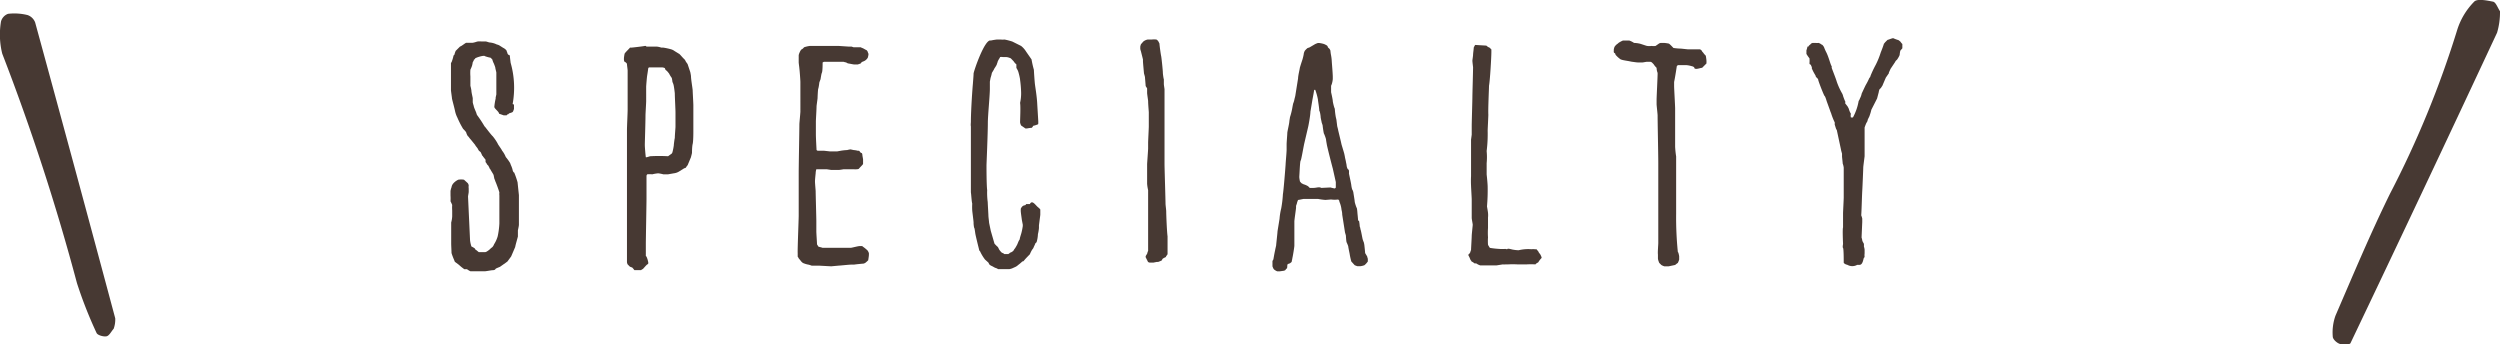 <svg xmlns="http://www.w3.org/2000/svg" viewBox="0 0 222.58 30.67"><defs><style>.cls-1{fill:#473933;}</style></defs><title>specialty</title><g id="レイヤー_2" data-name="レイヤー 2"><g id="contents"><path class="cls-1" d="M222.58,1a6.43,6.43,0,0,1-.26,1.91q-6.47,13.85-13.05,27.64c-.07.15-.66.17-.95.07s-.63-.42-.63-.66a4.44,4.44,0,0,1,.24-1.85c1.57-3.63,3.1-7.29,4.85-10.85a87.52,87.52,0,0,0,6-14.63,6.24,6.24,0,0,1,1.5-2.48c.27-.29,1.13-.11,1.69,0C222.22.22,222.36.67,222.58,1Z"/><path class="cls-1" d="M10.12,29.27c-.21.23-.38.61-.63.67s-.8-.09-.89-.29a38,38,0,0,1-1.75-4.45A197.94,197.94,0,0,0,.2,4.78,7,7,0,0,1,.09,1.91a1,1,0,0,1,.63-.68,4.91,4.91,0,0,1,1.73.11A1.11,1.11,0,0,1,3.13,2q3.6,13.16,7.13,26.34A2.41,2.41,0,0,1,10.12,29.27Z"/><path class="cls-1" d="M40.17,21.7c0-.18,0-.72,0-.75s0-.42,0-.6v-.54a2.49,2.49,0,0,0,.09-.54v-.54a3.08,3.08,0,0,1,0-.48,3.52,3.52,0,0,0-.15-.33,3.94,3.94,0,0,0,0-.51V17a1.86,1.86,0,0,1,.09-.33.67.67,0,0,1,.15-.33A1.36,1.36,0,0,1,40.8,16a1.51,1.51,0,0,1,.51,0l.33.3a.45.45,0,0,1,.09.21,1,1,0,0,0,0,.27v.3c0,.09-.06.36-.06.42l.18,3.9a2.87,2.87,0,0,0,.12.54s.24.12.3.18,0,.09.06.09l.3.24.39,0h.18a.76.76,0,0,0,.15-.06l.21-.15s.15-.15.24-.21.18-.24.18-.27a2.7,2.7,0,0,0,.33-.72,7,7,0,0,0,.15-1.14V18.28c0-.06,0-.48,0-.54v-.33a1.17,1.17,0,0,1,0-.27c0-.06-.27-.81-.36-1a2.07,2.07,0,0,0-.09-.24l-.06-.3c0-.06-.27-.45-.3-.54L43.59,15c0-.06-.09-.18-.09-.21s-.12-.12-.15-.18a.62.62,0,0,0-.12-.18l0-.21L43,13.93s0-.06-.06-.06a3.51,3.51,0,0,0-.15-.33s-.15-.12-.15-.12l-.09-.15c0-.06-.24-.3-.24-.36l-.39-.48a1.66,1.66,0,0,1-.21-.27c-.06,0-.15-.21-.15-.21s-.06-.15-.06-.18a2.75,2.75,0,0,0-.27-.3,7.92,7.92,0,0,1-.51-1,2.34,2.34,0,0,1-.21-.6c-.06-.3-.27-1.05-.27-1.11s-.09-.66-.09-.72V6.76c0-.06,0-.87,0-1s0-.12,0-.15l.06-.09a4.22,4.22,0,0,0,.15-.48s0-.12.09-.15a2.5,2.5,0,0,1,.12-.36l.39-.39c.09,0,.45-.3.54-.33l.57,0c.39-.06.33-.15.78-.12l.39,0c.06,0,.3.09.33.09a1.74,1.74,0,0,1,.66.18.78.78,0,0,1,.24.09l.33.21a.82.82,0,0,1,.3.24c0,.06.06.15.06.18s.06.21.15.21.09.15.09.18.06.48.06.51a8.1,8.1,0,0,1,.18,3.69s.12,0,.12.09V9.4s0,.27,0,.3a2.08,2.08,0,0,1-.09.24L45.6,10s-.24.09-.27.09l-.09.09h-.06s-.06.09-.09.09h-.24l-.42-.15c0-.18-.39-.42-.42-.6a5.55,5.55,0,0,1,.12-.75V8.68s.06-.27.06-.27v-.9c0-.24,0-1,0-1.05s-.09-.36-.09-.42-.09-.27-.12-.36a1.66,1.66,0,0,1-.15-.39l-.15-.15A3.12,3.12,0,0,1,43.17,5c-.06-.12-1,.18-.87.24l-.12.09,0,.06-.09.15a2.46,2.46,0,0,1-.06.3,2.58,2.58,0,0,1-.15.36,4.05,4.05,0,0,0,0,.6v.42c0,.15,0,.42,0,.42a3.57,3.57,0,0,1,.09.42c0,.18.12.63.12.69s0,.3,0,.36a2.84,2.84,0,0,0,.09.33c0,.12.24.6.24.66a.51.51,0,0,0,.06.15,10.86,10.86,0,0,1,.66,1l.06.06c.09.12.6.78.66.81a4.3,4.3,0,0,1,.45.66c0,.06.33.48.39.63a2.17,2.17,0,0,1,.33.57,4.15,4.15,0,0,1,.39.54,3.11,3.11,0,0,0,.12.3s.09.24.09.27.06.27.15.27a7.57,7.57,0,0,1,.3.87s.09.87.12,1.14c0,0,0,.18,0,.24v.21c0,.21,0,1.08,0,1.32s0,.75,0,.87-.09.48-.09.51,0,.51,0,.54l-.18.66s-.06.24-.06.27l-.09.21-.27.63-.33.45-.12.09-.51.36c-.06.06-.42.15-.45.24s-.27.09-.3.09-.54.09-.6.09l-.48,0h-.45l-.39,0a1.59,1.59,0,0,1-.3-.18h-.24s-.12-.09-.12-.09a3.77,3.77,0,0,1-.36-.3l-.36-.27a.77.77,0,0,1-.06-.15,5.45,5.45,0,0,1-.24-.63C40.2,22.36,40.17,21.85,40.17,21.7Z"/><path class="cls-1" d="M55.88,9.76V6.28c0-.09-.06-.48-.06-.57s-.18-.21-.21-.21-.06-.15-.06-.18V5.17a3.69,3.69,0,0,1,.06-.39c.06-.12.42-.45.48-.54h.12c.06,0,1.11-.12,1.2-.15h.09s.06.06.06.06h.93a1.84,1.84,0,0,1,.39.09h.18a5.67,5.67,0,0,1,.69.15.92.92,0,0,1,.3.15l.39.24c.06,0,.36.39.48.48a.83.83,0,0,1,.15.24l.09.12.06.09.24.72s.06.3.06.36c0,.27.15,1.14.15,1.26s.06,1.14.06,1.32,0,.93,0,1.23,0,1.14,0,1.17,0,.81-.06,1.05-.06.72-.06.78-.09.36-.09.39l-.3.72a.9.9,0,0,0-.15.21.32.32,0,0,1-.15.06l-.48.3a1.14,1.14,0,0,1-.45.15l-.51.09h-.42a4,4,0,0,0-.45-.09,3.4,3.4,0,0,0-.54.09,2.25,2.25,0,0,0-.45,0,.44.44,0,0,0-.06.12v2.07c0,.33-.06,3.66-.06,4v1.08s.06.06.06.06a2.23,2.23,0,0,1,.15.48.13.13,0,0,1,0,.09.1.1,0,0,1,0,.06.11.11,0,0,1-.09.06l-.12.12-.27.3c-.06,0-.15.09-.15.09h-.6s-.18-.24-.21-.24-.15-.06-.18-.06l-.21-.21a.55.55,0,0,1-.06-.21V11.56C55.82,11.29,55.88,10.06,55.88,9.76ZM57.5,14h.06c.06,0,.3-.09.33-.09a14,14,0,0,1,1.59,0l.33-.24a.42.42,0,0,0,.06-.12,5.19,5.19,0,0,0,.12-.6c0-.09.06-.57.09-.66,0-.24.06-.9.06-1V10c0-.24-.06-1.38-.06-1.65,0-.09-.06-.54-.09-.69a1.24,1.24,0,0,0-.12-.36,2.9,2.9,0,0,0-.06-.36,2.77,2.77,0,0,1-.24-.39s-.18-.24-.24-.27-.12-.12-.12-.18S59,6,58.94,6H57.77l-.06.09c0,.06-.06.45-.09.63s-.09.93-.09,1V9c0,.15-.06,1.14-.06,1.26,0,.6-.06,2.43-.06,2.64S57.47,13.81,57.5,14Z"/><path class="cls-1" d="M71.11,19.21V15.43c0-.75.06-3.81.06-4.38,0-.09.09-1,.09-1.11V7.3c0-.12-.06-1-.09-1.2,0-.06-.06-.48-.06-.54V4.93c0-.09.15-.48.27-.54s.15-.12.21-.18a2.56,2.56,0,0,1,.51-.12h2.58l.9.06h.24l.18.06h.63a1.47,1.47,0,0,0,.21.09l.27.15c.06,0,.15.15.15.18a.77.77,0,0,0,.06.15v.09a1.91,1.91,0,0,1-.06.27.77.77,0,0,1-.27.27,1.45,1.45,0,0,1-.21.09.36.36,0,0,0-.15.15,2.8,2.8,0,0,1-.27.09h-.3c-.09,0-.48-.09-.54-.09a.51.51,0,0,1-.18-.09,1.35,1.35,0,0,1-.24-.06H73.36l-.12.06c0,.15,0,.75-.06.9a.93.93,0,0,0-.06.21s-.06.33-.06.36-.12.3-.12.36-.06.45-.09.51-.06.78-.06.84-.09.66-.09.72c0,.27-.06,1.2-.06,1.35v1.11c0,.42.06,1.38.06,1.44l.09.06h.57l.54.06h.63l.33-.06a4.63,4.63,0,0,1,.57-.06,1.7,1.7,0,0,1,.3-.06l.27.06a1.8,1.8,0,0,1,.36.06c.06,0,.18,0,.18.06s.15.15.18.15.06.12.06.18.06.33.06.39v.39c0,.06-.3.33-.36.42s-.45.06-.57.06H75.1s-.33.06-.42.06H74l-.39-.06h-.93a1.28,1.28,0,0,0-.06.36s-.06.54-.06.72.06.81.06.87c0,.24.06,2.4.06,2.64v.93c0,.21.06,1,.06,1.17a.66.66,0,0,1,.09.15l.06.06s.27.06.33.09h.06l1.56,0h.93c.06,0,.63-.15.75-.15l.09,0,.15,0,.12.09a3.16,3.16,0,0,1,.36.3.89.89,0,0,1,.12.24v.15c0,.12-.06.45-.06.48a2.74,2.74,0,0,1-.27.24s-.12.06-.15.06-.69.06-.84.09h-.27c-.18,0-1,.09-1.11.09l-.66.06-1.11-.06h-.63s-.24-.09-.3-.09a2.32,2.32,0,0,1-.48-.15s-.18-.15-.18-.18L71.11,23a.65.65,0,0,0-.09-.15v-.3C71,22.18,71.11,19.54,71.11,19.21Z"/><path class="cls-1" d="M86.44,10.87c0-1.08.15-3.15.18-3.42,0-.06.06-.72.06-.9s1-3.12,1.53-2.94a5,5,0,0,1,.54-.09h.36a1.47,1.47,0,0,0,.33,0,5.88,5.88,0,0,1,.69.18l.78.39a1.94,1.94,0,0,1,.45.51l.48.69a9.32,9.32,0,0,0,.21.93c0,.12.06,1,.09,1.26s.18,1.11.21,1.83c0,0,.09,1.47.09,1.5s0,.12,0,.15,0,.12-.06.12a2,2,0,0,1-.39.12s-.09.18-.15.18a3.43,3.43,0,0,0-.42.06H91.3l-.39-.27a1,1,0,0,1-.09-.27c0-.27.06-1.41,0-1.74a3.81,3.81,0,0,0,.09-1,9.89,9.89,0,0,0-.09-1.05c0-.12-.12-.63-.18-.78s-.15-.27-.15-.3,0-.24,0-.3a1,1,0,0,1-.24-.27L90,5.2a.76.76,0,0,0-.15-.06.87.87,0,0,0-.27-.06h-.3a.66.66,0,0,0-.24,0L89,5.17a1.63,1.63,0,0,0-.18.33.63.63,0,0,1-.06.18c0,.12-.27.45-.27.51l-.18.3a3.42,3.42,0,0,1-.12.45l-.06.33s0,.42,0,.66c0,.57-.18,2.37-.18,3,0,1-.12,3.66-.12,3.81s0,1.74.06,2.19A6.34,6.34,0,0,0,87.94,18c0,.12.06,1.08.06,1.2s.06.54.06.63l.15.72.33,1.14a2.78,2.78,0,0,0,.3.3s.09.15.09.18a1.43,1.43,0,0,0,.27.33s.18.06.21.12h.36s.15-.09.15-.12a.63.63,0,0,0,.33-.21.62.62,0,0,1,.12-.18s.21-.33.24-.45l.09-.21.09-.15c0-.12.15-.54.15-.57a5.19,5.19,0,0,0,.12-.6V20s-.09-.45-.09-.48-.09-.6-.09-.75v-.12a.09.09,0,0,0,0-.06.65.65,0,0,1,.21-.27s.18-.06.21-.06l.06-.09s.27,0,.33,0c.21-.42.51.12.75.3a1,1,0,0,1,.18.18s0,.18,0,.21v.27l-.12.93s0,.21,0,.24a3.41,3.41,0,0,1-.09.54,2.9,2.9,0,0,1-.12.72l-.12.12c0,.06-.15.33-.15.36s-.09.15-.12.18a2.76,2.76,0,0,0-.21.42s-.36.36-.48.51-.12.12-.18.12a3.8,3.8,0,0,1-.39.33.91.91,0,0,1-.21.15l-.33.15s-.18.06-.24.06h-1a.77.77,0,0,0-.27-.12l-.27-.15a.65.65,0,0,1-.24-.15L88,23.38l-.3-.27a3.74,3.74,0,0,1-.45-.75c-.06,0-.09-.18-.09-.18-.06-.24-.3-1.2-.33-1.41s-.06-.45-.09-.48-.06-.36-.06-.39v-.09c0-.12-.12-1-.12-1.08a4.63,4.63,0,0,1,0-.6c-.06-.21-.09-.87-.12-1V15c0-.18,0-1.44,0-1.62s0-1.59,0-1.77v-.36C86.41,11.14,86.44,10.9,86.44,10.87Z"/><path class="cls-1" d="M102.13,22.6a1.39,1.39,0,0,1,.09-.27v-5.4a3.72,3.72,0,0,1-.09-.57s0-.63,0-.84,0-.81,0-.9.09-1.26.09-1.41V12.7c0-.15.06-1.29.06-1.44V10c0-.06-.06-.72-.06-1,0-.06-.09-.63-.09-.72V7.87L102,7.66c0-.09-.06-.72-.06-.78s-.09-.33-.09-.36-.09-.93-.09-1.08V5.29l-.18-.72a1.91,1.91,0,0,1-.06-.21V4.15a1.91,1.91,0,0,1,.06-.21l.21-.24a.89.89,0,0,1,.39-.18s.27,0,.36,0a1.86,1.86,0,0,1,.42,0,.52.52,0,0,1,.18.18l.09.18c0,.15.12,1,.15,1.11s.15,1.29.15,1.44.06.57.09.63v.42c0,.09.06.42.06.48V8.2c0,.12,0,.75,0,.81v1.5c0,.15,0,1.05,0,1.2v1.68c0,.15,0,1.14,0,1.23,0,.36.09,3.18.09,3.54,0,.06.06.57.06.63,0,.33.06,1.83.12,2.25v1.62c-.06,0-.09.15-.12.15s0,.06-.06.09a1.23,1.23,0,0,0-.27.15s-.06.15-.09.15a3.08,3.08,0,0,1-.3.12h-.12l-.3.06h-.33a.37.37,0,0,1-.15-.06L102,22.9v-.09S102.1,22.63,102.13,22.6Z"/><path class="cls-1" d="M113.38,23.05s.09-.54.15-.78c0-.06.09-.39.09-.45s.12-1.11.12-1.23l.18-1.11a5.57,5.57,0,0,1,.15-.93,10.12,10.12,0,0,0,.15-1.26c.06-.33.21-2.19.24-2.64,0-.15.09-1.08.09-1.32v-.48c0-.18.06-.87.06-1s.15-.72.18-1c0-.09.06-.39.06-.42a5.82,5.82,0,0,0,.21-.84s.06-.36.09-.42.09-.27.09-.3.09-.33.09-.39l.24-1.5c0-.24.15-.84.15-.9s.21-.69.24-.78.12-.45.12-.54a1,1,0,0,1,.09-.24,1.91,1.91,0,0,1,.24-.24l.18-.06.51-.3s.21-.09.24-.09h.12a2.35,2.35,0,0,1,.42.09,1.84,1.84,0,0,1,.24.12s.09.06.09.12.12.15.15.18.09.15.09.18a3.36,3.36,0,0,0,.06.42,3.78,3.78,0,0,1,.06.51c0,.09.09,1.08.09,1.38v.21a2,2,0,0,1-.09.45l-.06.15v.57s.06.27.06.27.09.42.09.51.12.6.18.69a6.33,6.33,0,0,0,.09.75s.06.24.06.27.06.48.06.51.09.33.09.39l.24,1,.06.27.18.6.06.21s.06.27.06.3.09.39.09.42.06.27.06.33.06.33.15.36.06.33.06.36.18.81.21,1.05c0,.06.06.36.09.39s.09.21.09.24.12.72.12.81.15.54.18.57.06.39.06.42.06.57.06.69l.09.06a3.29,3.29,0,0,1,.06.48.7.7,0,0,1,.06.24c.06.12.18.87.21.93a2.07,2.07,0,0,0,.09.24,1.92,1.92,0,0,1,.06.33s.06.54.06.63l.18.3a1.9,1.9,0,0,0,.06.21v.24a1.6,1.6,0,0,1-.3.33,1.5,1.5,0,0,1-.36.09h-.27a2,2,0,0,1-.24-.09l-.3-.33a5.82,5.82,0,0,1-.15-.69s-.12-.57-.12-.63-.12-.33-.15-.39-.06-.51-.06-.57-.09-.3-.09-.36l-.24-1.53a1.59,1.59,0,0,0-.06-.42,2.42,2.42,0,0,0-.15-.63.76.76,0,0,1-.06-.21l-.09-.09a2.21,2.21,0,0,1-.63,0L118,17.8a5.82,5.82,0,0,1-.66-.09h-1.26c-.06,0-.42.09-.51.09a2.26,2.26,0,0,0-.09.24c0,.06-.09.27-.09.3v.15c0,.09-.15,1.08-.15,1.23v2.16c0,.09-.12.87-.18,1.11,0,.06-.06.27-.06.33l-.15.12s-.15.06-.18.06-.06.12-.06.15,0,.27-.06.27-.09.09-.09.12a.45.45,0,0,0-.12.06l-.42.06h-.18c-.06,0-.33-.15-.36-.24a1.46,1.46,0,0,1-.09-.21v-.48S113.38,23.11,113.38,23.05Zm5.07-6.36a3.86,3.86,0,0,0,.39.09s.09-.06.09-.09v-.48L118.66,15c-.06-.21-.51-1.95-.54-2.19,0,0-.06-.33-.06-.39s-.15-.48-.18-.51-.12-.66-.12-.72-.09-.27-.09-.3-.09-.39-.09-.48-.06-.51-.12-.54c0-.24-.12-.9-.12-1A5.06,5.06,0,0,0,117.1,8L117,8c0,.09-.12.72-.15.87l-.18,1.08c0,.3-.18,1.29-.21,1.38l-.33,1.41c-.09.39-.27,1.5-.33,1.56s-.09,1-.12,1.41v.09a2.88,2.88,0,0,0,.06.36s.12.15.18.18a.43.43,0,0,1,.12.06,1.78,1.78,0,0,1,.42.18l.15.15.33,0c.27,0,.51-.12.69,0Z"/><path class="cls-1" d="M130.91,22.45a.43.43,0,0,1,.06-.18c0-.12.06-1.11.06-1.26s.09-.93.09-1-.09-.51-.09-.6,0-1.5,0-1.65-.06-1.11-.06-1.23a8,8,0,0,1,0-.84c0-.09,0-1.14,0-1.26v-2s.06-.42.06-.45V11.2c0-.27.06-2.31.06-2.58s.06-2.25.06-2.64c0,0-.06-.48-.06-.57s.06-.42.06-.54.06-.51.06-.63a.44.44,0,0,1,.06-.12l.06-.12,1,.06.15.12s.21.09.21.12.06.09.09.09v.24c0,.45-.12,2.55-.21,3,0,.27-.09,2.07-.06,2.58,0,.15-.06,1.32-.06,1.44a12.08,12.08,0,0,1-.09,1.8,5.66,5.66,0,0,1,0,1.08v1s.09.81.09,1.11a16.71,16.71,0,0,1-.06,1.74s.09.51.09.57a2,2,0,0,1,0,.42c0,.09,0,.81,0,.93a6.49,6.49,0,0,0,0,.84,4.24,4.24,0,0,0,0,.63c0,.06.12.21.12.24l.06.06a7.41,7.41,0,0,0,.81.09,3.44,3.44,0,0,0,.57,0s.15.06.18,0,.42.06.45.06a3.34,3.34,0,0,0,.54.06,3.59,3.59,0,0,1,1.14-.09,1.25,1.25,0,0,1,.3,0s.15,0,.15,0l.12.15s.06.06.06.09.15.21.15.21.15.27.12.33a1.92,1.92,0,0,0-.3.39s-.24.12-.24.18a7.28,7.28,0,0,0-.81,0l-.78,0a8.42,8.42,0,0,0-.87,0s-.18,0-.21,0a.84.84,0,0,1-.24,0l-.57.09H132l-.21,0a1.34,1.34,0,0,1-.36-.18c-.06,0-.15,0-.15,0s-.18-.15-.24-.15a.41.41,0,0,1-.06-.09.38.38,0,0,1-.09-.15s-.09-.24-.15-.3v-.12C130.82,22.63,130.88,22.48,130.91,22.45Z"/><path class="cls-1" d="M147.64,21.64V14.47c0-.66-.06-3.6-.06-4.2,0-.12-.09-.87-.09-1V8.86c0-.21.09-2,.09-2.25V6.49a1.32,1.32,0,0,1-.09-.45,1.73,1.73,0,0,1-.27-.33s-.15-.15-.15-.15a.32.32,0,0,0-.15-.06h-.27c-.09,0-.36.06-.42.06h-.39c-.15,0-.48-.06-.54-.06L145,5.44s-.57-.09-.6-.12a.32.32,0,0,1-.15-.06,2.5,2.5,0,0,1-.42-.39s0-.12-.09-.15-.06-.21-.06-.24V4.39a1.94,1.94,0,0,1,.06-.21.93.93,0,0,1,.3-.3s.06-.06.06-.06a2.51,2.51,0,0,1,.39-.21h.57a1.81,1.81,0,0,1,.42.21,2.63,2.63,0,0,1,.48.06c.06,0,.63.21.69.21a1.36,1.36,0,0,0,.39,0,1.33,1.33,0,0,0,.36,0l.3-.21a.42.42,0,0,1,.18-.06h.27a3.34,3.34,0,0,1,.42.06c.06,0,.39.36.42.39a5.86,5.86,0,0,0,.69.06l.57.06h1.08c.06,0,.15.09.15.09s.06.06.06.09.09.09.12.15a1.72,1.72,0,0,0,.21.24s.06.33.06.48a.68.68,0,0,1,0,.12l0,.09-.39.39h-.06s-.33.09-.42.09H151s-.15,0-.15-.09-.21-.15-.24-.15a2.41,2.41,0,0,0-.45-.09l-.48,0-.3,0-.09.09s-.15,1-.24,1.41v.39c0,.18.09,1.74.09,1.95s0,3.06,0,3.42a8.47,8.47,0,0,0,.09.87c0,.75,0,4.38,0,5.1a30.55,30.55,0,0,0,.15,3.39.44.44,0,0,1,.06.12,2.69,2.69,0,0,1,.06.27v.3a2,2,0,0,1-.12.3s-.09.06-.09.06l-.15.12-.57.12h-.39a1.07,1.07,0,0,1-.27-.12l-.18-.18a.77.77,0,0,1-.06-.15.88.88,0,0,1-.06-.24v-.36C147.58,22.48,147.64,21.79,147.64,21.64Z"/><path class="cls-1" d="M163.53,11.56c-.06,0-.15-.42-.18-.45V10.9a5.62,5.62,0,0,1-.33-.84s-.06-.12-.06-.15L162.63,9s-.12-.42-.18-.45-.57-1.35-.57-1.44-.15-.21-.18-.24-.06-.12-.06-.15a4.15,4.15,0,0,1-.33-.63.68.68,0,0,0,0-.12,1.07,1.07,0,0,1-.09-.21c-.06,0-.12-.06-.12-.12a2.48,2.48,0,0,0,0-.45,2.93,2.93,0,0,1-.27-.39s0-.24,0-.27V4.48a1.81,1.81,0,0,0,.09-.33h.09c0-.09.21-.21.21-.24s.15-.09.18-.09h.24a1.16,1.16,0,0,0,.27,0,.78.78,0,0,1,.27.15c.09,0,.18.18.21.21a3.79,3.79,0,0,0,.21.48c.24.48.39,1.17.48,1.23v.15c.06.18.39,1,.45,1.23a6.07,6.07,0,0,0,.45,1,.91.91,0,0,1,.12.3s.15.42.18.45,0,.15,0,.18l.21.27s.12.21.12.24a1.58,1.58,0,0,0,.18.42.63.63,0,0,0,0,.33l.06,0s.06,0,.12,0a4.76,4.76,0,0,0,.51-1.47.89.89,0,0,0,.12-.24,1.41,1.41,0,0,0,.15-.42c.06-.12.33-.72.39-.81a5.58,5.58,0,0,0,.3-.6c.06,0,.09-.15.09-.15A9.12,9.12,0,0,1,167,5.77a7.12,7.12,0,0,0,.45-1.11l.06-.15s.21-.54.21-.6l.12-.15.21-.21c.06,0,.39-.15.51-.15a3.08,3.08,0,0,0,.3.12l.18.06.15.12s.15.21.18.21V4.3s-.18.21-.18.21a2.46,2.46,0,0,0-.06.39,2.17,2.17,0,0,1-.24.42s-.15.12-.15.18l-.42.63-.15.33,0,.06-.27.39-.27.63c0,.06-.15.24-.15.27l-.15.15s-.06.18-.06.24l-.15.57-.51,1a3.77,3.77,0,0,1-.15.51c0,.06-.18.36-.18.42s-.06.18-.09.21-.18.42-.18.45v.27c0,.15,0,1,0,1.08s0,.45,0,.57,0,.6,0,.63-.12.9-.12,1-.06,1.59-.09,2.1-.06,1.83-.09,2.16c0,0,.09.24.09.3s0,.24,0,.3l-.06,1.38a1.35,1.35,0,0,1,.06.24c0,.09.15.3.15.33s0,.21,0,.24a1.14,1.14,0,0,1,.06.27v.33a1.33,1.33,0,0,0,0,.33l-.06.06c-.06.09-.09.66-.42.63h-.18a.88.88,0,0,1-.87,0,1.23,1.23,0,0,1-.18-.06l-.09-.06a.11.11,0,0,1-.06-.09s0-.12,0-.15,0-1.08-.06-1.14,0-.33,0-.36-.06-1.35,0-1.47V19c0-.12.06-1.26.06-1.41s0-.45,0-.54,0-.57,0-.63c0-.3,0-1.32,0-1.5a1.57,1.57,0,0,0-.09-.36c0-.09-.06-.57-.06-.63s0-.21,0-.24-.09-.3-.09-.36Z"/></g></g></svg>